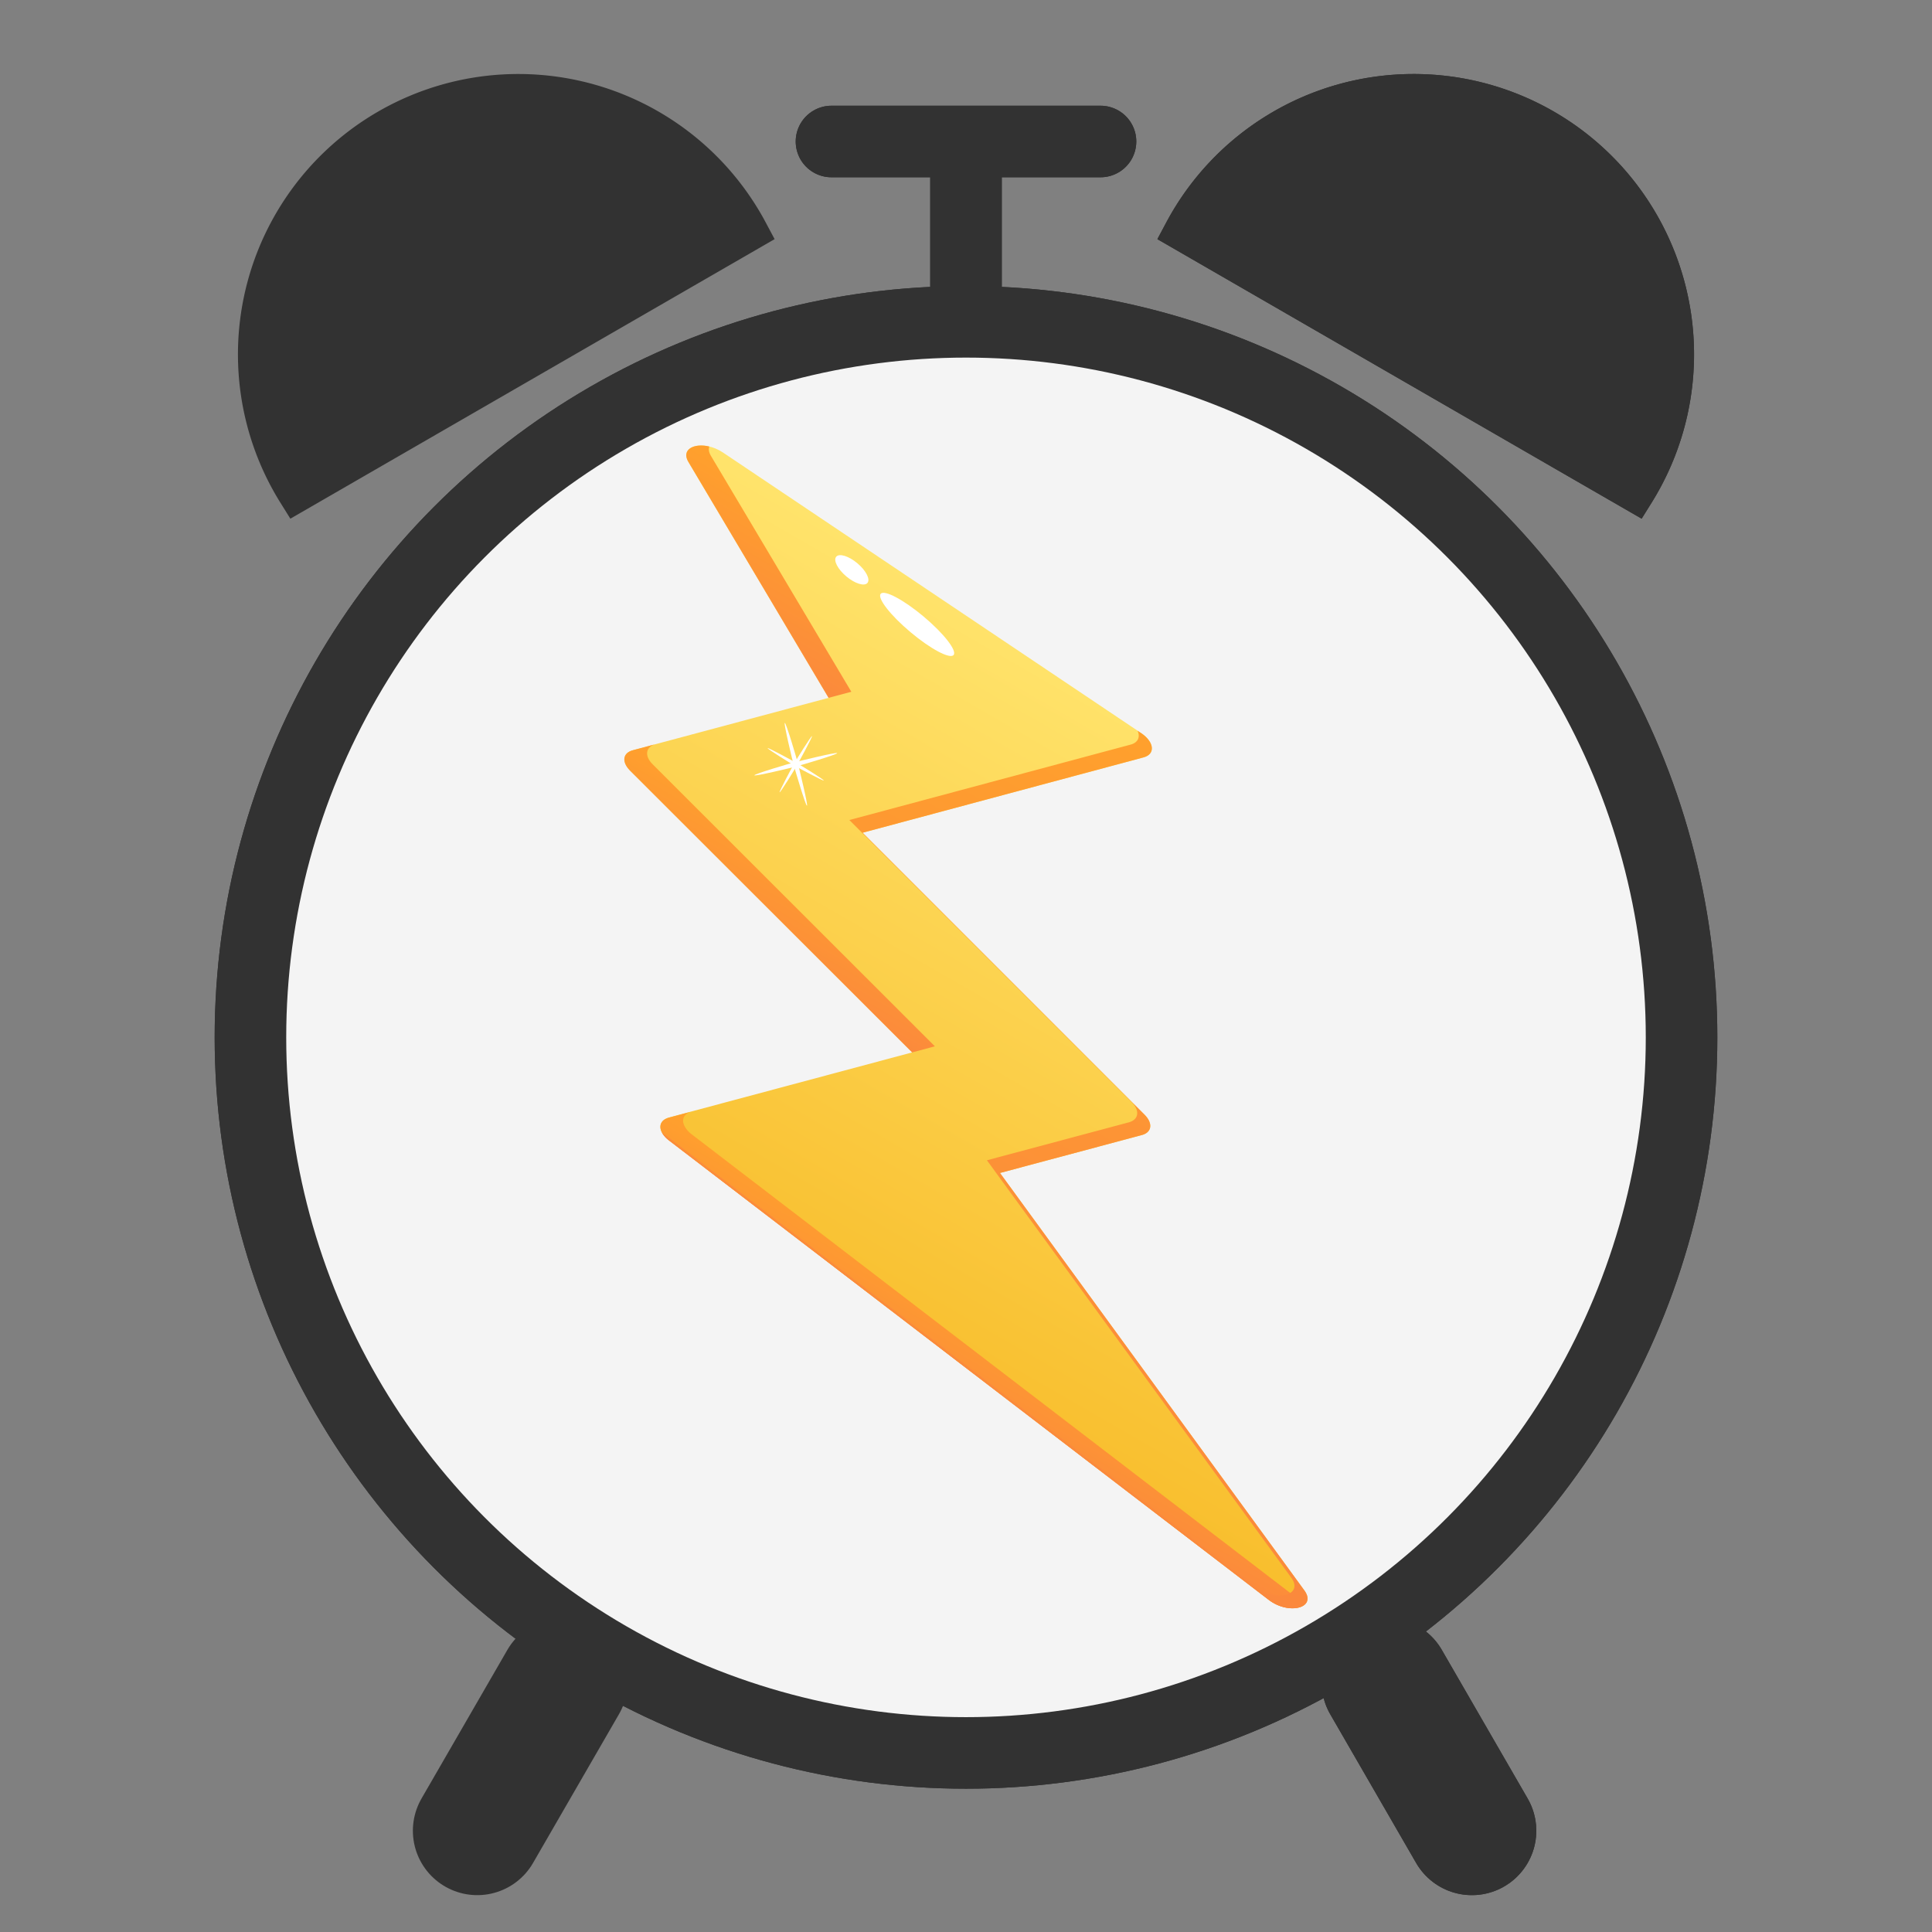 <svg id="Time_Energy__B" data-name="Time &amp; Energy__B" xmlns="http://www.w3.org/2000/svg" xmlns:xlink="http://www.w3.org/1999/xlink" viewBox="0 0 1080 1080"><rect x="0" y="0" width="1080" height="1080" fill="#808080" stroke="none"/><defs><style>.cls-1,.cls-4,.cls-5,.cls-6{fill:none;}.cls-1,.cls-2,.cls-3,.cls-4,.cls-5,.cls-6{stroke:#323232;stroke-miterlimit:10;}.cls-1{stroke-width:24px;}.cls-2{fill:#f4f4f4;}.cls-2,.cls-4,.cls-5{stroke-width:40px;}.cls-3{fill:#323232;stroke-width:21.86px;}.cls-5,.cls-6{stroke-linecap:round;}.cls-6{stroke-width:72px;}.cls-7{fill:url(#New_Gradient_Swatch_1);}.cls-8{fill:url(#linear-gradient);}.cls-9{fill:url(#linear-gradient-2);}.cls-10{fill:url(#linear-gradient-3);}.cls-11{fill:url(#linear-gradient-4);}.cls-12{fill:#fff;}</style><linearGradient id="New_Gradient_Swatch_1" x1="1172.86" y1="402.24" x2="1457.91" y2="687.29" gradientTransform="matrix(-0.97, 0.26, 0.26, 0.97, 1686.82, -292.64)" gradientUnits="userSpaceOnUse"><stop offset="0" stop-color="#ffe36b"/><stop offset="1" stop-color="#f8bd2b"/></linearGradient><linearGradient id="linear-gradient" x1="1341.44" y1="235.02" x2="1403.93" y2="297.5" gradientTransform="matrix(-0.97, 0.26, 0.26, 0.97, 1686.82, -292.64)" gradientUnits="userSpaceOnUse"><stop offset="0" stop-color="#ffa02d"/><stop offset="1" stop-color="#fb883d"/></linearGradient><linearGradient id="linear-gradient-2" x1="1385.2" y1="416.4" x2="1440.01" y2="471.21" xlink:href="#linear-gradient"/><linearGradient id="linear-gradient-3" x1="1342.84" y1="696.08" x2="1395.98" y2="749.22" xlink:href="#linear-gradient"/><linearGradient id="linear-gradient-4" x1="1123.26" y1="478.58" x2="1394.94" y2="750.26" xlink:href="#linear-gradient"/></defs><title>Time and Energy</title><circle class="cls-1" cx="540" cy="579.9" r="400"/><circle class="cls-2" cx="540" cy="579.9" r="400"/><path class="cls-3" d="M914,275.2,661.6,129.5A145.8,145.8,0,1,1,914,275.2Z"/><line class="cls-4" x1="540" y1="79.1" x2="540" y2="179.9"/><line class="cls-5" x1="464.8" y1="79.1" x2="615.2" y2="79.1"/><line class="cls-6" x1="774.8" y1="940.3" x2="822.8" y2="1023.4"/><circle class="cls-1" cx="540" cy="579.9" r="400"/><circle class="cls-2" cx="540" cy="579.9" r="400"/><path class="cls-3" d="M418.4,129.5,166,275.2A145.8,145.8,0,1,1,418.4,129.5Z"/><path class="cls-3" d="M914,275.2,661.6,129.5A145.8,145.8,0,1,1,914,275.2Z"/><line class="cls-4" x1="540" y1="79.1" x2="540" y2="179.9"/><line class="cls-5" x1="464.8" y1="79.1" x2="615.2" y2="79.1"/><line class="cls-6" x1="774.8" y1="940.3" x2="822.8" y2="1023.4"/><line class="cls-6" x1="314.8" y1="940.3" x2="266.8" y2="1023.4"/><path class="cls-7" d="M374.1,637.6,709.2,894.3c11.4,8.7,27.1,4.5,19.9-5.3L559,655.7l79.3-21.2c5.6-1.5,6.3-6.5,1.6-11.3L482.2,465.5l157-42.1c6.8-1.8,6.1-8.6-1.3-13.6L404.2,253c-11-7.4-24.7-3.7-19.4,5.2l78.4,131.9L353.8,419.4c-5.6,1.5-6.3,6.5-1.6,11.3L509.9,588.3l-136,36.4C367.5,626.5,367.6,632.7,374.1,637.6Z"/><path class="cls-8" d="M397.4,254.8c-1.2-2-1.4-3.8-.9-5.2-8.6-2.1-15.8,1.7-11.7,8.6l78.4,131.9,12.7-3.4Z"/><path class="cls-9" d="M366.4,416l-12.7,3.4c-5.6,1.5-6.3,6.5-1.6,11.3L509.9,588.3l12.7-3.4L364.9,427.3C360.1,422.6,360.9,417.5,366.4,416Z"/><path class="cls-10" d="M374.1,637.6,709.2,894.3c8.6,6.6,19.6,5.8,21.4.8a23.1,23.1,0,0,1-8.8-4.2L386.8,634.2c-6.5-5-6.6-11.1-.2-12.8l-12.7,3.4C367.5,626.5,367.6,632.7,374.1,637.6Z"/><path class="cls-11" d="M370,633a14,14,0,0,0,4.1,4.6L709.2,894.3c11.4,8.7,27.1,4.5,19.9-5.3L559,655.7l79.3-21.2c5.6-1.5,6.3-6.5,1.6-11.3L482.2,465.5l157-42.1c6.8-1.8,6.1-8.6-1.3-13.6l-2-1.3c1.6,3.5.3,6.7-4.1,7.8l-157,42.1L632.6,616.1c4.7,4.7,4,9.8-1.6,11.3l-79.3,21.2L721.8,881.9c7.2,9.8-8.5,14-19.9,5.3Z"/><path class="cls-12" d="M451.1,450.4c.7-.2-4.3-20.5-5-23.4s-6.7-23.1-7.4-22.9,4.2,20.7,5,23.6S450.4,450.6,451.1,450.4Z"/><path class="cls-12" d="M468,421c-.2-.7-20.5,4.3-23.4,5s-23.1,6.7-22.9,7.4,20.7-4.2,23.6-5S468.2,421.7,468,421Z"/><path class="cls-12" d="M435.8,442.9c.4.3,8.7-13.2,9.8-15.2s8.7-15.9,8.3-16.2-8.8,13.3-9.9,15.2S435.4,442.7,435.8,442.9Z"/><path class="cls-12" d="M460.5,436.3c.3-.4-13.2-8.7-15.2-9.8s-15.9-8.7-16.2-8.3,13.3,8.8,15.2,9.9S460.2,436.7,460.5,436.3Z"/><ellipse class="cls-12" cx="512.7" cy="349.1" rx="5.7" ry="26.6" transform="translate(-84.3 517.4) rotate(-50)"/><ellipse class="cls-12" cx="476.2" cy="318.5" rx="4.8" ry="11.4" transform="translate(-73.9 478.6) rotate(-50)"/></svg>